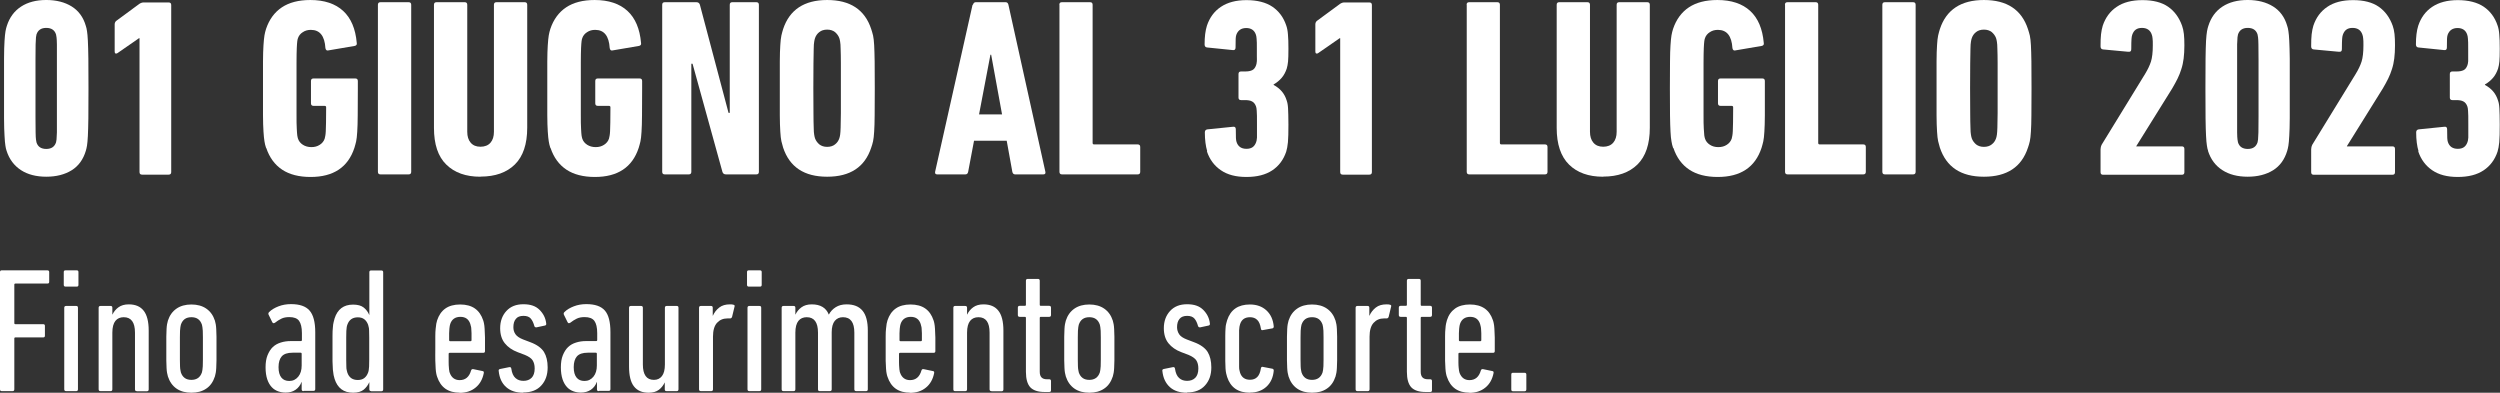 <?xml version="1.0" encoding="UTF-8"?><svg id="Ebene_2" xmlns="http://www.w3.org/2000/svg" viewBox="0 0 204.28 32.09"><rect x="0" y="0" width="204.28" height="32.09" fill="#333333" stroke="none"/><defs><style>.cls-1{fill:#fff;}.cls-2{isolation:isolate;}</style></defs><g id="Ebene_1-2"><g class="cls-2"><path class="cls-1" d="m.54,12.33c-.04-.12-.08-.27-.1-.44-.03-.17-.05-.43-.07-.79-.02-.35-.04-.83-.04-1.45s0-1.42,0-2.43,0-1.82,0-2.43.02-1.1.04-1.45c.02-.35.05-.61.08-.79.03-.17.07-.32.11-.44.22-.69.61-1.21,1.16-1.57s1.24-.54,2.06-.54,1.52.18,2.08.53.95.88,1.15,1.58c.04.12.08.27.1.44.03.17.05.43.07.79s.03.83.04,1.45.01,1.42.01,2.43,0,1.82-.01,2.43-.02,1.1-.04,1.45-.04.61-.07.79c-.03.17-.06.32-.1.44-.21.7-.59,1.23-1.15,1.58s-1.26.53-2.08.53-1.52-.18-2.07-.54-.95-.88-1.17-1.57Zm2.44-.7c.11.36.38.54.8.54s.68-.18.8-.54c.01-.05.03-.13.04-.23.01-.1.02-.29.03-.58,0-.29,0-.71,0-1.27v-4.65c0-.56,0-.98,0-1.27,0-.29-.02-.48-.03-.58-.01-.1-.03-.17-.04-.23-.11-.36-.38-.54-.8-.54s-.68.18-.8.54c-.01.06-.03.13-.04.23-.01.1-.02.29-.03.58,0,.29-.01.71-.01,1.27v4.65c0,.56,0,.98.01,1.27,0,.29.02.48.03.58.01.1.03.17.04.23Z"/><path class="cls-1" d="m11.4,3.12h-.04l-1.76,1.22c-.06.04-.11.05-.16.03-.05-.02-.07-.07-.07-.16V1.99c0-.14.06-.25.19-.33l1.82-1.34c.12-.08.24-.12.35-.12h2.05c.14,0,.21.07.21.21v13.65c0,.14-.07.21-.21.21h-2.17c-.14,0-.21-.07-.21-.21V3.12Z"/><path class="cls-1" d="m21.74,12.08c-.06-.17-.1-.34-.13-.53-.03-.19-.06-.45-.08-.8-.02-.34-.04-.79-.04-1.34,0-.55,0-1.28,0-2.19s0-1.64,0-2.19c0-.55.02-1,.04-1.34.02-.34.05-.61.08-.8.03-.19.08-.36.13-.53.26-.77.69-1.36,1.29-1.76.6-.4,1.38-.6,2.33-.6,1.14,0,2.04.3,2.68.89.64.59,1.01,1.46,1.11,2.61.03.14-.03.22-.16.25l-2.17.37c-.12.03-.2-.03-.23-.19-.06-.99-.45-1.49-1.19-1.49-.25,0-.47.06-.66.19-.19.12-.32.28-.39.48-.03.08-.05.17-.06.27-.01.1-.03.28-.04.55-.01.27-.02.66-.02,1.17v4.24c0,.51,0,.9.02,1.17.01.27.03.45.04.55.01.1.04.19.06.27.07.21.2.37.4.5.19.12.42.19.69.19s.49-.06.69-.19c.19-.12.33-.29.4-.5.01-.07.03-.15.05-.23.02-.08.03-.21.04-.38s.01-.41.02-.71c0-.3.01-.72.01-1.24,0-.08-.04-.12-.13-.12h-.9c-.14,0-.21-.07-.21-.21v-1.82c0-.14.07-.21.21-.21h3.41c.14,0,.21.07.21.21v.62c0,.91,0,1.64-.01,2.19,0,.55-.02,1-.04,1.34-.02.34-.05.61-.09.79-.04.18-.09.35-.14.52-.52,1.59-1.72,2.38-3.58,2.38-.95,0-1.73-.2-2.33-.6-.6-.4-1.03-.99-1.29-1.76Z"/><path class="cls-1" d="m30.88.39c0-.14.07-.21.21-.21h2.3c.14,0,.21.07.21.21v13.65c0,.14-.07.21-.21.21h-2.3c-.14,0-.21-.07-.21-.21V.39Z"/><path class="cls-1" d="m39.24,14.44c-1.17,0-2.1-.33-2.77-.99-.68-.66-1.01-1.66-1.01-3V.39c0-.14.07-.21.21-.21h2.3c.14,0,.21.07.21.21v10.38c0,.37.09.67.28.89.19.22.45.33.8.33s.63-.11.82-.33c.19-.22.28-.52.28-.89V.39c0-.14.07-.21.21-.21h2.3c.14,0,.21.07.21.21v10.05c0,1.34-.34,2.34-1.01,3s-1.61.99-2.79.99Z"/><path class="cls-1" d="m44.97,12.08c-.06-.17-.1-.34-.13-.53-.03-.19-.06-.45-.08-.8-.02-.34-.04-.79-.04-1.34,0-.55,0-1.28,0-2.19s0-1.64,0-2.19c0-.55.02-1,.04-1.34.02-.34.05-.61.08-.8.03-.19.08-.36.13-.53.26-.77.69-1.36,1.29-1.76.6-.4,1.38-.6,2.33-.6,1.14,0,2.04.3,2.68.89.64.59,1.01,1.46,1.11,2.61.03.14-.03.22-.16.25l-2.17.37c-.12.03-.2-.03-.23-.19-.06-.99-.45-1.49-1.19-1.49-.25,0-.47.06-.66.19-.19.12-.32.28-.39.48-.03.08-.05.17-.06.27-.01.1-.03.28-.04.55-.01.27-.02.66-.02,1.17v4.24c0,.51,0,.9.02,1.17.01.27.03.45.04.55.01.1.04.19.06.27.07.21.2.37.4.5.19.12.42.19.69.19s.49-.06.69-.19.33-.29.4-.5c.01-.07.03-.15.05-.23.02-.08.03-.21.04-.38s.01-.41.02-.71c0-.3.01-.72.01-1.24,0-.08-.04-.12-.13-.12h-.9c-.14,0-.21-.07-.21-.21v-1.82c0-.14.07-.21.21-.21h3.41c.14,0,.21.07.21.21v.62c0,.91,0,1.64-.01,2.19,0,.55-.02,1-.04,1.34s-.05.61-.09.79c-.04.18-.09.35-.14.52-.52,1.59-1.72,2.38-3.58,2.38-.95,0-1.73-.2-2.33-.6-.6-.4-1.03-.99-1.29-1.76Z"/><path class="cls-1" d="m54.11.39c0-.14.07-.21.21-.21h2.58c.15,0,.25.07.29.21l2.34,8.83h.1V.39c0-.14.07-.21.21-.21h1.96c.14,0,.21.07.21.21v13.65c0,.14-.07.21-.21.21h-2.48c-.15,0-.25-.07-.29-.21l-2.44-8.83h-.1v8.83c0,.14-.07.21-.21.21h-1.96c-.14,0-.21-.07-.21-.21V.39Z"/><path class="cls-1" d="m67.59,14.44c-1.88,0-3.07-.79-3.6-2.38-.05-.17-.1-.34-.14-.52-.04-.18-.07-.44-.09-.79-.02-.34-.04-.79-.04-1.34,0-.55,0-1.28,0-2.19s0-1.64,0-2.19c0-.55.02-1,.04-1.34.02-.34.05-.61.09-.79.04-.18.09-.35.14-.52.52-1.58,1.72-2.38,3.6-2.38s3.08.79,3.6,2.38c.06.17.1.34.15.52.04.18.07.44.09.79s.03.79.04,1.34c0,.55.01,1.28.01,2.19s0,1.64-.01,2.19c0,.55-.02,1-.04,1.34s-.05.61-.09.79c-.04.18-.09.35-.15.52-.52,1.59-1.72,2.38-3.6,2.38Zm0-2.44c.26,0,.48-.07.64-.2.17-.13.28-.29.35-.49.03-.08.05-.18.07-.3s.03-.31.04-.59c0-.28.01-.67.02-1.17,0-.5,0-1.18,0-2.04s0-1.53,0-2.04c0-.5-.01-.89-.02-1.17,0-.28-.02-.47-.04-.59s-.04-.22-.07-.3c-.07-.19-.19-.35-.35-.49-.17-.13-.38-.2-.64-.2s-.48.07-.64.2c-.17.13-.28.29-.35.49-.03.08-.05.18-.07.3-.02.12-.04.31-.04.59,0,.28-.01.67-.02,1.17,0,.5-.01,1.18-.01,2.04s0,1.53.01,2.04c0,.5.01.89.02,1.17,0,.28.02.47.04.59.02.12.04.22.07.3.07.19.19.35.35.49.17.13.38.2.64.2Z"/><path class="cls-1" d="m79.5.39c.04-.14.12-.21.23-.21h2.44c.12,0,.2.07.23.21l3.02,13.65c.03.14-.03.21-.17.21h-2.3c-.12,0-.2-.07-.23-.21l-.46-2.54h-2.67l-.48,2.54c-.03.14-.1.21-.23.21h-2.3c-.14,0-.19-.07-.17-.21l3.06-13.65Zm2.38,8.96l-.89-4.88h-.06l-.93,4.88h1.88Z"/><path class="cls-1" d="m86.56.39c0-.14.07-.21.21-.21h2.3c.14,0,.21.07.21.21v11.29c0,.08.04.12.12.12h3.56c.14,0,.21.07.21.21v2.03c0,.14-.07.21-.21.21h-6.18c-.14,0-.21-.07-.21-.21V.39Z"/><path class="cls-1" d="m98.64,12.35c-.12-.41-.19-.92-.19-1.53,0-.15.07-.23.21-.25l2.07-.21c.17-.03.25.04.25.21,0,.34,0,.58.01.71s.02.24.05.32c.12.37.39.56.81.56s.66-.18.79-.54c.01-.04.03-.09.04-.14.01-.05.02-.13.03-.24,0-.1,0-.24,0-.41v-.67c0-.55,0-.92-.02-1.1-.01-.18-.03-.3-.06-.37-.07-.19-.18-.33-.32-.4-.14-.08-.34-.11-.59-.11h-.31c-.14,0-.21-.07-.21-.21v-1.92c0-.14.07-.21.21-.21h.33c.23,0,.42-.03.57-.1.15-.07.25-.2.32-.39.01-.04.03-.09.04-.13.01-.05.02-.12.03-.22s0-.22,0-.38v-.63c0-.4,0-.67-.02-.82-.01-.15-.03-.26-.06-.34-.12-.36-.39-.54-.79-.54s-.68.19-.81.56c-.03.08-.04.19-.05.32s-.01.37-.01.71c0,.17-.08.24-.25.21l-2.07-.21c-.14-.01-.21-.1-.21-.25,0-.61.06-1.12.19-1.53.22-.66.6-1.18,1.14-1.54s1.23-.55,2.09-.55,1.59.18,2.12.54c.53.36.91.87,1.13,1.53.07.19.12.44.14.73.03.3.04.69.04,1.17s-.01.82-.03,1.04-.06.42-.11.59c-.1.29-.23.54-.41.75-.18.21-.4.39-.66.54v.04c.28.15.5.33.67.53.17.2.31.45.4.75.03.08.05.17.07.27.02.1.03.22.04.36s.01.32.02.54c0,.21.01.48.01.8,0,.63-.01,1.11-.04,1.43s-.08.57-.14.77c-.22.66-.6,1.17-1.14,1.53-.54.36-1.24.54-2.11.54s-1.55-.18-2.09-.55-.92-.88-1.14-1.54Z"/><path class="cls-1" d="m109.51,3.12h-.04l-1.76,1.22c-.05.04-.11.05-.16.03-.05-.02-.07-.07-.07-.16V1.99c0-.14.06-.25.19-.33l1.82-1.34c.12-.08.24-.12.35-.12h2.05c.14,0,.21.07.21.21v13.65c0,.14-.07.21-.21.21h-2.17c-.14,0-.21-.07-.21-.21V3.12Z"/></g><g class="cls-2"><path class="cls-1" d="m119.84.39c0-.14.07-.21.21-.21h2.3c.14,0,.21.07.21.21v11.29c0,.08.04.12.12.12h3.56c.14,0,.21.07.21.21v2.03c0,.14-.07.21-.21.21h-6.18c-.14,0-.21-.07-.21-.21V.39Z"/></g><g class="cls-2"><path class="cls-1" d="m130.98,14.44c-1.17,0-2.1-.33-2.77-.99s-1.01-1.66-1.01-3V.39c0-.14.07-.21.21-.21h2.3c.14,0,.21.07.21.21v10.38c0,.37.09.67.28.89s.45.33.8.33.63-.11.82-.33c.19-.22.28-.52.28-.89V.39c0-.14.07-.21.21-.21h2.29c.14,0,.21.07.21.21v10.05c0,1.34-.34,2.34-1.01,3s-1.61.99-2.79.99Z"/><path class="cls-1" d="m136.71,12.08c-.06-.17-.1-.34-.13-.53-.04-.19-.06-.45-.08-.8s-.03-.79-.04-1.34c0-.55-.01-1.28-.01-2.19s0-1.64.01-2.19c0-.55.02-1,.04-1.34s.05-.61.08-.8c.03-.19.08-.36.13-.53.26-.77.69-1.36,1.29-1.76.6-.4,1.38-.6,2.33-.6,1.14,0,2.04.3,2.68.89.64.59,1.01,1.46,1.11,2.61.03.14-.03.22-.16.25l-2.17.37c-.12.03-.2-.03-.23-.19-.06-.99-.45-1.49-1.19-1.49-.25,0-.47.06-.66.19-.19.12-.32.28-.39.48-.03.08-.05.17-.06.27s-.03.28-.04.55c-.01.27-.02.66-.02,1.17v4.24c0,.51,0,.9.02,1.17s.03.45.04.55c.01.1.04.19.06.27.07.21.2.37.4.5s.42.19.69.19.49-.06.69-.19c.19-.12.33-.29.4-.5.01-.07.03-.15.05-.23.02-.08.03-.21.04-.38,0-.17.01-.41.02-.71,0-.3.01-.72.01-1.24,0-.08-.04-.12-.13-.12h-.9c-.14,0-.21-.07-.21-.21v-1.82c0-.14.07-.21.21-.21h3.41c.14,0,.21.07.21.21v.62c0,.91,0,1.64,0,2.19,0,.55-.02,1-.04,1.34s-.05.61-.09.79c-.04.18-.09.35-.14.52-.52,1.59-1.72,2.38-3.58,2.38-.95,0-1.73-.2-2.33-.6-.6-.4-1.03-.99-1.29-1.76Z"/><path class="cls-1" d="m145.85.39c0-.14.07-.21.21-.21h2.3c.14,0,.21.07.21.21v11.29c0,.08.04.12.12.12h3.56c.14,0,.21.07.21.21v2.03c0,.14-.07.21-.21.21h-6.18c-.14,0-.21-.07-.21-.21V.39Z"/><path class="cls-1" d="m153.81.39c0-.14.07-.21.21-.21h2.3c.14,0,.21.07.21.21v13.65c0,.14-.07.21-.21.21h-2.3c-.14,0-.21-.07-.21-.21V.39Z"/><path class="cls-1" d="m162.11,14.44c-1.88,0-3.07-.79-3.6-2.38-.05-.17-.1-.34-.14-.52-.04-.18-.07-.44-.09-.79-.02-.34-.04-.79-.04-1.34,0-.55,0-1.28,0-2.19s0-1.64,0-2.19c0-.55.02-1,.04-1.34.02-.34.05-.61.09-.79.04-.18.09-.35.14-.52.52-1.58,1.72-2.38,3.6-2.38s3.08.79,3.6,2.38c.06.17.1.34.15.52.04.18.07.44.09.79s.03.79.04,1.34c0,.55.01,1.28.01,2.19s0,1.64-.01,2.19c0,.55-.02,1-.04,1.34s-.05.61-.09.79c-.04.18-.09.35-.15.52-.52,1.59-1.72,2.38-3.6,2.38Zm0-2.44c.26,0,.48-.07.64-.2.17-.13.28-.29.35-.49.03-.08.05-.18.07-.3s.03-.31.04-.59c0-.28.01-.67.02-1.17,0-.5,0-1.18,0-2.04s0-1.53,0-2.04c0-.5-.01-.89-.02-1.17,0-.28-.02-.47-.04-.59s-.04-.22-.07-.3c-.07-.19-.19-.35-.35-.49-.17-.13-.38-.2-.64-.2s-.48.07-.64.2c-.17.13-.28.29-.35.49-.03.08-.05.18-.07.3-.02.12-.04.31-.04.59,0,.28-.01.67-.02,1.17,0,.5-.01,1.18-.01,2.04s0,1.53.01,2.04c0,.5.01.89.02,1.17,0,.28.02.47.04.59.02.12.04.22.07.3.07.19.19.35.35.49.17.13.38.2.64.2Z"/><path class="cls-1" d="m171.64,12.2c0-.12.03-.25.1-.39l3.54-5.77c.22-.36.38-.7.48-1.01.1-.32.15-.76.15-1.32,0-.26,0-.45-.02-.57-.01-.12-.03-.22-.06-.3-.12-.37-.39-.56-.81-.56s-.66.19-.79.56c-.03.08-.05.2-.06.34-.01.14-.02.42-.02.84,0,.17-.08.23-.25.21l-2.05-.19c-.14-.01-.21-.1-.21-.25,0-.4.01-.73.04-.99s.08-.5.14-.7c.22-.66.6-1.18,1.14-1.54.54-.37,1.24-.55,2.11-.55s1.57.18,2.09.54c.52.36.9.88,1.14,1.55.07.19.12.42.15.68.03.26.04.57.04.93,0,.4-.02.75-.06,1.07-.04.31-.1.6-.19.87-.08.27-.19.53-.31.78s-.27.51-.43.79l-2.94,4.72v.02h3.72c.14,0,.21.07.21.21v1.9c0,.14-.07.21-.21.21h-6.43c-.14,0-.21-.07-.21-.21v-1.84Z"/><path class="cls-1" d="m180.43,12.33c-.04-.12-.08-.27-.1-.44-.03-.17-.05-.43-.07-.79s-.03-.83-.04-1.45-.01-1.42-.01-2.43,0-1.82.01-2.43.02-1.1.04-1.45.05-.61.08-.79c.03-.17.07-.32.11-.44.22-.69.6-1.21,1.15-1.57s1.24-.54,2.06-.54,1.52.18,2.08.53c.56.35.95.88,1.15,1.58.04.12.08.27.1.44.03.17.05.43.07.79s.03.83.04,1.45c0,.61,0,1.42,0,2.43s0,1.82,0,2.43c0,.61-.02,1.1-.04,1.45s-.04.61-.07.79c-.03.17-.06.32-.1.44-.21.7-.59,1.23-1.15,1.58-.56.35-1.26.53-2.08.53s-1.52-.18-2.07-.54c-.56-.36-.95-.88-1.17-1.57Zm2.44-.7c.11.36.38.54.8.54s.68-.18.8-.54c.01-.05.03-.13.04-.23.01-.1.02-.29.03-.58,0-.29.01-.71.01-1.27v-4.65c0-.56,0-.98-.01-1.27,0-.29-.02-.48-.03-.58-.01-.1-.03-.17-.04-.23-.11-.36-.38-.54-.8-.54s-.68.18-.8.54c-.01.06-.03.13-.04.23-.01.1-.02.29-.03.58,0,.29,0,.71,0,1.27v4.65c0,.56,0,.98,0,1.27,0,.29.02.48.03.58.01.1.03.17.04.23Z"/><path class="cls-1" d="m188.85,12.2c0-.12.03-.25.1-.39l3.54-5.77c.22-.36.38-.7.48-1.01.1-.32.15-.76.15-1.32,0-.26,0-.45-.02-.57-.01-.12-.03-.22-.06-.3-.12-.37-.39-.56-.81-.56s-.66.19-.79.56c-.03.08-.05.2-.06.34-.01.14-.02.42-.02.84,0,.17-.08.23-.25.21l-2.05-.19c-.14-.01-.21-.1-.21-.25,0-.4.01-.73.04-.99s.08-.5.14-.7c.22-.66.6-1.18,1.14-1.54.54-.37,1.24-.55,2.11-.55s1.57.18,2.09.54c.52.36.9.88,1.14,1.55.07.19.12.42.15.68.03.26.04.57.04.93,0,.4-.02.75-.06,1.07-.04.31-.1.6-.19.87-.08.27-.19.53-.31.78s-.27.51-.43.79l-2.94,4.72v.02h3.72c.14,0,.21.07.21.21v1.9c0,.14-.07.21-.21.21h-6.43c-.14,0-.21-.07-.21-.21v-1.84Z"/><path class="cls-1" d="m197.62,12.35c-.12-.41-.19-.92-.19-1.53,0-.15.07-.23.21-.25l2.07-.21c.17-.03.25.04.25.21,0,.34,0,.58.01.71s.02.24.05.32c.12.37.39.56.81.56s.66-.18.79-.54c.01-.04.03-.09.04-.14.01-.05.02-.13.03-.24,0-.1,0-.24,0-.41v-.67c0-.55,0-.92-.02-1.1-.01-.18-.03-.3-.06-.37-.07-.19-.18-.33-.32-.4-.14-.08-.34-.11-.59-.11h-.31c-.14,0-.21-.07-.21-.21v-1.92c0-.14.07-.21.21-.21h.33c.23,0,.42-.03.57-.1.15-.07.25-.2.32-.39.01-.04.03-.09.04-.13.01-.05.02-.12.03-.22,0-.1,0-.22,0-.38v-.63c0-.4,0-.67-.02-.82-.01-.15-.03-.26-.06-.34-.12-.36-.39-.54-.79-.54s-.68.19-.81.56c-.03.08-.04.19-.05.32s-.01.37-.01.71c0,.17-.08.24-.25.21l-2.07-.21c-.14-.01-.21-.1-.21-.25,0-.61.06-1.12.19-1.53.22-.66.6-1.18,1.14-1.54s1.23-.55,2.09-.55,1.59.18,2.12.54c.53.36.91.87,1.13,1.53.07.19.12.44.14.73.03.3.04.69.04,1.17s-.01.82-.03,1.04-.06.42-.11.59c-.1.29-.23.54-.41.75-.18.21-.4.39-.66.54v.04c.28.15.5.33.67.53.17.2.31.45.4.75.03.08.05.17.07.27.02.1.03.22.04.36s.01.32.02.54c0,.21.01.48.01.8,0,.63-.01,1.11-.04,1.43s-.08.57-.14.77c-.22.66-.6,1.17-1.14,1.53-.54.36-1.24.54-2.11.54s-1.55-.18-2.09-.55-.92-.88-1.14-1.54Z"/></g><g class="cls-2"><path class="cls-1" d="m0,22.23c0-.1.05-.14.14-.14h3.73c.1,0,.15.05.15.14v.8c0,.1-.05.14-.15.14H1.26c-.06,0-.09.03-.09.09v3.14c0,.06.03.09.09.09h2.27c.1,0,.14.05.14.14v.8c0,.1-.05.14-.14.14H1.26c-.06,0-.09.03-.09.09v4.15c0,.1-.05.15-.14.15H.14c-.1,0-.14-.05-.14-.15v-9.58Z"/><path class="cls-1" d="m5.36,23.42c-.1,0-.15-.05-.15-.14v-1.05c0-.1.05-.14.15-.14h.91c.1,0,.14.05.14.14v1.05c0,.1-.05.14-.14.14h-.91Zm.04,8.54c-.1,0-.15-.05-.15-.15v-6.66c0-.1.05-.15.15-.15h.83c.1,0,.14.05.14.15v6.66c0,.1-.05.15-.14.15h-.83Z"/><path class="cls-1" d="m11.17,31.96c-.1,0-.14-.05-.14-.15v-4.63c0-.84-.31-1.26-.92-1.26-.29,0-.52.1-.68.3-.16.2-.25.52-.25.96v4.63c0,.1-.05.15-.14.15h-.83c-.1,0-.15-.05-.15-.15v-6.66c0-.1.05-.15.15-.15h.83c.1,0,.14.05.14.15v.55h.01c.11-.23.27-.43.49-.59.22-.16.5-.24.84-.24.54,0,.95.17,1.22.52.27.34.41.88.41,1.62v4.81c0,.1-.05.15-.15.15h-.83Z"/><path class="cls-1" d="m15.64,32.09c-.48,0-.89-.11-1.22-.34-.33-.23-.56-.56-.7-.99-.03-.1-.05-.2-.07-.3-.02-.1-.03-.23-.04-.39-.01-.16-.02-.37-.02-.62,0-.25,0-.58,0-.97s0-.72,0-.97c0-.25.01-.46.02-.62.01-.16.02-.29.04-.39s.04-.2.07-.3c.14-.43.37-.75.7-.98.33-.23.74-.34,1.22-.34s.89.11,1.22.34c.33.23.56.55.7.98.03.1.05.2.07.3s.03.23.04.39c0,.16.02.37.02.62,0,.25,0,.58,0,.97s0,.72,0,.97c0,.25-.01.46-.02.62-.01.16-.02.29-.04.39-.02.1-.04.2-.07.3-.14.43-.37.77-.7.99-.33.23-.74.34-1.22.34Zm0-1.05c.43,0,.72-.2.86-.61.02-.06.03-.12.04-.2,0-.07.02-.17.03-.3,0-.13.01-.31.01-.54v-1.82c0-.23,0-.41-.01-.54-.01-.13-.02-.23-.03-.3-.01-.07-.02-.14-.04-.2-.14-.41-.42-.61-.86-.61s-.72.2-.86.61c-.02.06-.03.12-.04.2,0,.07-.02.17-.03.3-.01.13-.01.31-.01.54v1.82c0,.23,0,.41.01.54,0,.13.02.23.03.3.01.07.02.14.04.2.14.41.42.61.86.61Z"/><path class="cls-1" d="m24.8,31.96c-.1,0-.15-.05-.15-.15v-.6h-.01c-.1.27-.26.48-.49.64s-.5.23-.81.23c-.2,0-.4-.03-.6-.1s-.38-.18-.53-.34c-.15-.16-.28-.37-.37-.64-.09-.27-.14-.59-.14-.98s.05-.72.16-.99.25-.5.43-.67c.18-.17.39-.29.65-.37.25-.08.52-.12.81-.12h.83c.06,0,.09-.03.09-.09v-.56c0-.46-.08-.79-.23-1s-.42-.31-.8-.31c-.25,0-.47.04-.65.13s-.36.2-.52.33c-.11.07-.18.05-.23-.06l-.28-.57c-.05-.09-.04-.17.03-.24.2-.2.46-.35.77-.47.31-.12.65-.18,1.02-.18.7,0,1.2.17,1.51.52.31.35.47.94.47,1.77v4.65c0,.1-.05.15-.15.15h-.78Zm-1.16-.83c.3,0,.54-.12.73-.35.19-.23.28-.54.28-.91v-.96c0-.06-.03-.09-.09-.09h-.65c-.42,0-.71.1-.89.3-.17.2-.26.49-.26.88s.08.66.23.85.37.28.65.28Z"/><path class="cls-1" d="m30.33,31.96c-.1,0-.15-.05-.15-.15v-.57h-.01c-.1.23-.25.43-.45.6-.2.16-.49.25-.87.25-.77,0-1.27-.38-1.51-1.13-.03-.1-.06-.2-.08-.31-.02-.11-.04-.26-.06-.44-.01-.18-.02-.41-.03-.68,0-.28,0-.63,0-1.05s0-.78,0-1.05c0-.28.01-.5.03-.67.01-.17.03-.32.06-.43.02-.11.05-.22.08-.31.24-.75.74-1.13,1.51-1.13.38,0,.67.08.87.24.2.16.35.36.45.6h.01v-3.49c0-.1.05-.14.15-.14h.83c.1,0,.15.05.15.14v9.58c0,.1-.05.15-.15.15h-.83Zm-1.09-.91c.21,0,.39-.05.53-.16.14-.11.24-.26.31-.45.02-.06.04-.12.05-.2s.02-.17.03-.3,0-.31.01-.54c0-.23,0-.54,0-.91s0-.68,0-.91c0-.23-.01-.41-.01-.54,0-.13-.01-.23-.03-.3-.01-.07-.03-.14-.05-.2-.07-.19-.17-.34-.31-.45s-.32-.16-.53-.16c-.43,0-.72.2-.86.61-.02.06-.04.12-.05.2-.01.07-.02.17-.03.3,0,.13-.01.31-.01.54s0,.53,0,.91,0,.68,0,.91c0,.23,0,.41.01.54,0,.13.01.23.03.3s.03.14.05.2c.14.41.42.61.86.61Z"/><path class="cls-1" d="m37.58,32.09c-.48,0-.88-.11-1.19-.33-.31-.22-.53-.55-.67-.97-.03-.08-.05-.16-.07-.26-.02-.1-.04-.23-.05-.4-.01-.17-.02-.38-.03-.65s0-.6,0-1,0-.74,0-.99.01-.47.03-.64.03-.3.05-.4c.02-.1.04-.19.07-.28.14-.42.36-.74.67-.96.31-.22.72-.33,1.21-.33s.9.11,1.21.33c.31.22.53.54.67.96.03.08.05.17.07.27.02.1.04.24.05.43.01.18.02.42.03.71,0,.28,0,.66,0,1.11,0,.1-.05.14-.15.14h-2.73c-.06,0-.09.03-.09.09,0,.28,0,.51,0,.69,0,.18.01.32.02.43,0,.11.02.19.03.25,0,.06.02.12.04.17.14.4.42.6.81.6.47,0,.78-.26.93-.78.03-.1.09-.13.17-.12l.77.16c.09.01.12.07.1.17-.1.5-.32.9-.67,1.18-.35.29-.79.43-1.32.43Zm.86-4.21c.06,0,.09-.03.09-.09,0-.22,0-.41,0-.56,0-.15-.01-.27-.02-.37,0-.1-.02-.17-.04-.23s-.03-.11-.04-.16c-.13-.39-.4-.58-.81-.58s-.7.19-.83.58c-.02.05-.03.1-.04.16-.01.06-.02.14-.03.23-.01.1-.02.22-.02.37,0,.15,0,.34,0,.56,0,.06.03.09.09.09h1.67Z"/><path class="cls-1" d="m42.75,32.09c-.58,0-1.04-.15-1.39-.46s-.55-.74-.61-1.31c-.02-.1.02-.15.12-.17l.74-.15c.1-.02.15.02.17.12.05.36.16.61.34.77.18.16.39.23.65.23.28,0,.5-.08.67-.25.16-.16.25-.42.25-.76,0-.28-.06-.5-.17-.67s-.32-.31-.63-.44l-.58-.22c-.46-.17-.81-.42-1.06-.73-.25-.31-.38-.72-.38-1.23,0-.57.17-1.04.51-1.41.34-.37.8-.55,1.39-.55s1.01.15,1.32.46c.31.31.49.67.54,1.09.02.11-.01.17-.1.19l-.7.15c-.09,0-.15-.03-.17-.12-.07-.25-.16-.45-.29-.6s-.32-.22-.6-.22-.49.08-.62.25c-.14.17-.2.39-.2.68,0,.21.05.4.17.57.11.16.32.31.63.43l.58.22c.54.2.91.47,1.12.8.2.33.3.75.3,1.26,0,.61-.17,1.1-.52,1.48-.34.38-.84.57-1.47.57Z"/><path class="cls-1" d="m48.92,31.96c-.1,0-.14-.05-.14-.15v-.6h-.01c-.1.27-.26.48-.49.64-.23.15-.5.23-.81.23-.2,0-.4-.03-.6-.1-.2-.07-.38-.18-.53-.34-.15-.16-.28-.37-.37-.64-.09-.27-.14-.59-.14-.98s.05-.72.16-.99.25-.5.43-.67.39-.29.65-.37c.25-.08.52-.12.81-.12h.83c.06,0,.09-.03.09-.09v-.56c0-.46-.08-.79-.23-1-.16-.21-.42-.31-.8-.31-.25,0-.47.04-.65.13s-.36.2-.52.33c-.11.07-.18.05-.23-.06l-.28-.57c-.05-.09-.04-.17.03-.24.2-.2.46-.35.77-.47.31-.12.65-.18,1.02-.18.7,0,1.2.17,1.51.52.31.35.46.94.46,1.77v4.65c0,.1-.05.15-.14.15h-.78Zm-1.16-.83c.3,0,.54-.12.73-.35.19-.23.28-.54.28-.91v-.96c0-.06-.03-.09-.09-.09h-.65c-.42,0-.71.1-.89.3-.17.2-.26.49-.26.88s.08.66.23.85c.15.19.37.28.65.28Z"/><path class="cls-1" d="m54.46,31.96c-.1,0-.14-.05-.14-.15v-.55h-.01c-.11.23-.26.43-.47.59-.21.16-.49.24-.84.24-.53,0-.93-.17-1.2-.52-.27-.34-.4-.89-.4-1.63v-4.79c0-.1.05-.15.15-.15h.83c.1,0,.15.05.15.15v4.63c0,.84.3,1.26.9,1.26.28,0,.5-.1.66-.31.16-.21.24-.52.24-.95v-4.63c0-.1.05-.15.14-.15h.83c.1,0,.14.05.14.15v6.66c0,.1-.05.15-.14.15h-.83Z"/><path class="cls-1" d="m57.27,31.96c-.1,0-.15-.05-.15-.15v-6.66c0-.1.05-.15.15-.15h.83c.1,0,.14.05.14.15v.65h.01c.12-.27.29-.49.52-.67s.52-.26.88-.26c.11,0,.2,0,.28.03.09.02.12.07.09.16l-.2.83c-.03.09-.09.13-.17.13h-.22c-.34,0-.62.12-.84.36-.22.24-.33.62-.33,1.13v4.3c0,.1-.05.15-.14.15h-.83Z"/><path class="cls-1" d="m61.19,23.42c-.1,0-.15-.05-.15-.14v-1.05c0-.1.05-.14.15-.14h.91c.1,0,.14.05.14.14v1.05c0,.1-.05.14-.14.14h-.91Zm.04,8.54c-.1,0-.15-.05-.15-.15v-6.66c0-.1.05-.15.15-.15h.83c.1,0,.14.05.14.15v6.66c0,.1-.05.15-.14.15h-.83Z"/><path class="cls-1" d="m69.96,31.96c-.1,0-.15-.05-.15-.15v-4.63c0-.84-.31-1.26-.93-1.26-.28,0-.5.1-.67.3-.16.2-.25.51-.25.93v4.66c0,.1-.05.15-.15.15h-.83c-.1,0-.14-.05-.14-.15v-4.63c0-.84-.31-1.26-.92-1.26-.29,0-.52.1-.68.3-.16.2-.25.52-.25.96v4.63c0,.1-.05.15-.14.15h-.83c-.1,0-.15-.05-.15-.15v-6.66c0-.1.05-.15.15-.15h.83c.1,0,.14.05.14.15v.55h.01c.11-.23.27-.43.49-.59.22-.16.5-.24.84-.24.71,0,1.17.28,1.39.83h.01c.13-.25.32-.45.56-.6.24-.15.53-.23.89-.23.58,0,1.01.17,1.3.52s.43.89.43,1.61v4.81c0,.1-.05.15-.14.15h-.83Z"/><path class="cls-1" d="m74.38,32.09c-.48,0-.88-.11-1.19-.33-.31-.22-.53-.55-.67-.97-.03-.08-.05-.16-.07-.26-.02-.1-.04-.23-.05-.4-.01-.17-.02-.38-.03-.65,0-.26,0-.6,0-1s0-.74,0-.99c0-.26.01-.47.03-.64s.03-.3.05-.4c.02-.1.04-.19.07-.28.14-.42.36-.74.67-.96.31-.22.72-.33,1.21-.33s.9.11,1.21.33c.31.22.53.54.67.96.03.08.05.17.07.27.02.1.04.24.05.43.01.18.02.42.03.71,0,.28,0,.66,0,1.11,0,.1-.05.14-.15.14h-2.73c-.06,0-.09.03-.09.09,0,.28,0,.51,0,.69,0,.18.01.32.02.43,0,.11.02.19.03.25,0,.06.02.12.04.17.14.4.42.6.81.6.47,0,.78-.26.93-.78.03-.1.09-.13.17-.12l.77.16c.09.01.12.07.1.17-.1.5-.32.9-.67,1.18-.35.29-.79.43-1.32.43Zm.86-4.21c.06,0,.09-.03.09-.09,0-.22,0-.41,0-.56,0-.15-.01-.27-.02-.37,0-.1-.02-.17-.04-.23s-.03-.11-.04-.16c-.13-.39-.4-.58-.81-.58s-.7.19-.83.58c-.02.05-.03.1-.04.16-.01.06-.02.14-.03.23-.01.1-.02.22-.02.37,0,.15,0,.34,0,.56,0,.06.03.09.09.09h1.67Z"/><path class="cls-1" d="m81.01,31.96c-.1,0-.15-.05-.15-.15v-4.63c0-.84-.3-1.26-.91-1.26-.29,0-.52.1-.68.3-.16.2-.25.52-.25.96v4.63c0,.1-.05.15-.15.15h-.83c-.1,0-.14-.05-.14-.15v-6.66c0-.1.05-.15.14-.15h.83c.1,0,.15.05.15.15v.55h.01c.11-.23.27-.43.49-.59.22-.16.5-.24.84-.24.54,0,.95.17,1.22.52.27.34.41.88.41,1.62v4.81c0,.1-.05.15-.14.15h-.83Z"/><path class="cls-1" d="m85.35,32.03c-.53,0-.92-.13-1.16-.38-.24-.26-.36-.68-.36-1.27v-4.4c0-.06-.03-.09-.09-.09h-.42c-.1,0-.15-.05-.15-.15v-.6c0-.1.05-.15.15-.15h.42c.06,0,.09-.03.09-.09v-1.96c0-.1.05-.15.15-.15h.83c.1,0,.15.05.15.15v1.96c0,.06.03.09.09.09h.68c.1,0,.15.05.15.15v.6c0,.1-.05.15-.15.15h-.68c-.06,0-.09.03-.09.09v4.4c0,.41.19.61.58.61h.19c.1,0,.15.05.15.14v.76c0,.1-.05.14-.15.14h-.36Z"/><path class="cls-1" d="m89.01,32.09c-.48,0-.89-.11-1.22-.34-.33-.23-.56-.56-.7-.99-.03-.1-.05-.2-.07-.3-.02-.1-.03-.23-.04-.39-.01-.16-.02-.37-.02-.62,0-.25,0-.58,0-.97s0-.72,0-.97c0-.25.01-.46.02-.62.01-.16.02-.29.04-.39s.04-.2.07-.3c.14-.43.37-.75.7-.98.33-.23.74-.34,1.22-.34s.89.11,1.22.34c.33.23.56.55.7.98.03.1.05.2.07.3s.03.23.04.39c0,.16.02.37.02.62,0,.25,0,.58,0,.97s0,.72,0,.97c0,.25-.01.46-.02.62-.01.16-.02.29-.04.39-.02.1-.04.2-.07.3-.14.43-.37.77-.7.99-.33.23-.74.34-1.22.34Zm0-1.05c.43,0,.72-.2.86-.61.02-.06.03-.12.04-.2,0-.07.02-.17.03-.3,0-.13.01-.31.01-.54v-1.82c0-.23,0-.41-.01-.54-.01-.13-.02-.23-.03-.3-.01-.07-.02-.14-.04-.2-.14-.41-.42-.61-.86-.61s-.72.2-.86.61c-.02.06-.03.12-.04.2,0,.07-.02.17-.03.3-.01.13-.01.31-.01.54v1.82c0,.23,0,.41.01.54,0,.13.02.23.03.3.01.07.02.14.04.2.14.41.42.61.86.61Z"/><path class="cls-1" d="m96.98,32.09c-.58,0-1.05-.15-1.39-.46s-.55-.74-.61-1.31c-.02-.1.02-.15.12-.17l.74-.15c.1-.02.15.02.17.12.05.36.16.61.34.77.18.16.39.23.65.23.28,0,.5-.08.67-.25.16-.16.25-.42.25-.76,0-.28-.06-.5-.17-.67-.11-.16-.32-.31-.63-.44l-.58-.22c-.46-.17-.81-.42-1.06-.73-.25-.31-.38-.72-.38-1.23,0-.57.17-1.04.51-1.41s.8-.55,1.39-.55,1.01.15,1.32.46.49.67.54,1.09c.02.11-.01.17-.1.19l-.7.15c-.09,0-.14-.03-.17-.12-.07-.25-.16-.45-.29-.6-.13-.15-.33-.22-.6-.22s-.49.08-.62.25c-.14.17-.2.39-.2.68,0,.21.06.4.17.57s.32.31.63.43l.58.22c.54.2.91.47,1.12.8.2.33.3.75.3,1.26,0,.61-.17,1.1-.52,1.48-.34.38-.83.57-1.47.57Z"/><path class="cls-1" d="m102.13,32.09c-.96,0-1.58-.43-1.86-1.29-.03-.1-.06-.2-.08-.3-.02-.1-.04-.23-.05-.39-.01-.16-.02-.37-.02-.62,0-.26,0-.59,0-1.01s0-.75,0-1.01.01-.47.02-.62c0-.16.03-.29.05-.38.02-.09.05-.19.08-.3.28-.86.9-1.29,1.86-1.29.55,0,1,.16,1.35.48s.55.76.6,1.31c0,.09-.03.14-.1.16l-.78.14c-.1.03-.15,0-.17-.12-.05-.33-.15-.57-.3-.71-.15-.15-.35-.22-.59-.22-.42,0-.69.19-.81.57-.02.07-.04.14-.05.2s-.02.17-.03.3c0,.14,0,.32,0,.55v1.87c0,.23,0,.42,0,.55,0,.14.01.24.03.3.01.07.03.14.05.2.13.38.4.57.81.57.24,0,.44-.07.59-.22.15-.15.25-.38.3-.71.02-.11.08-.15.17-.12l.78.15c.07.02.1.07.1.16-.05.55-.25.99-.6,1.31s-.8.48-1.35.48Z"/><path class="cls-1" d="m107.21,32.09c-.48,0-.89-.11-1.22-.34-.33-.23-.56-.56-.7-.99-.03-.1-.05-.2-.07-.3-.02-.1-.03-.23-.04-.39-.01-.16-.02-.37-.02-.62,0-.25,0-.58,0-.97s0-.72,0-.97c0-.25.01-.46.02-.62.01-.16.02-.29.04-.39s.04-.2.07-.3c.14-.43.37-.75.7-.98.33-.23.74-.34,1.22-.34s.89.11,1.22.34c.33.23.56.55.7.98.03.1.05.2.07.3s.03.23.04.39c0,.16.02.37.02.62,0,.25,0,.58,0,.97s0,.72,0,.97c0,.25-.01.46-.02.62-.01.16-.02.29-.04.39-.02.1-.04.2-.07.3-.14.43-.37.77-.7.99-.33.23-.74.34-1.22.34Zm0-1.05c.43,0,.72-.2.86-.61.02-.06.03-.12.04-.2,0-.07.02-.17.03-.3,0-.13.01-.31.01-.54v-1.82c0-.23,0-.41-.01-.54-.01-.13-.02-.23-.03-.3-.01-.07-.02-.14-.04-.2-.14-.41-.42-.61-.86-.61s-.72.2-.86.61c-.02.06-.03.12-.04.2,0,.07-.02.17-.03.3-.01.13-.01.31-.01.54v1.82c0,.23,0,.41.01.54,0,.13.02.23.03.3.01.07.02.14.04.2.14.41.42.61.86.61Z"/><path class="cls-1" d="m110.92,31.96c-.1,0-.15-.05-.15-.15v-6.66c0-.1.05-.15.15-.15h.83c.1,0,.14.05.14.15v.65h.01c.12-.27.29-.49.52-.67s.52-.26.88-.26c.11,0,.2,0,.28.03.09.02.12.07.09.16l-.2.83c-.03.09-.09.13-.17.13h-.22c-.34,0-.62.12-.84.36-.22.24-.33.62-.33,1.13v4.3c0,.1-.05.15-.14.15h-.83Z"/><path class="cls-1" d="m116.48,32.03c-.53,0-.92-.13-1.16-.38-.24-.26-.36-.68-.36-1.27v-4.4c0-.06-.03-.09-.09-.09h-.42c-.1,0-.15-.05-.15-.15v-.6c0-.1.05-.15.15-.15h.42c.06,0,.09-.03.09-.09v-1.96c0-.1.05-.15.15-.15h.83c.1,0,.15.05.15.15v1.96c0,.06.03.09.09.09h.68c.1,0,.15.05.15.15v.6c0,.1-.05.15-.15.15h-.68c-.06,0-.09.03-.09.09v4.4c0,.41.19.61.58.61h.19c.1,0,.15.05.15.14v.76c0,.1-.05.14-.15.14h-.36Z"/><path class="cls-1" d="m120.09,32.09c-.48,0-.88-.11-1.19-.33-.31-.22-.53-.55-.67-.97-.03-.08-.05-.16-.07-.26-.02-.1-.04-.23-.05-.4-.01-.17-.02-.38-.03-.65,0-.26,0-.6,0-1s0-.74,0-.99c0-.26.01-.47.03-.64.01-.17.03-.3.05-.4.02-.1.04-.19.07-.28.13-.42.36-.74.67-.96.31-.22.72-.33,1.21-.33s.89.11,1.21.33c.31.22.53.54.67.96.03.08.05.17.07.27.02.1.04.24.05.43.01.18.02.42.03.71,0,.28,0,.66,0,1.11,0,.1-.05.14-.15.14h-2.73c-.06,0-.09.03-.09.09,0,.28,0,.51,0,.69s.01.32.02.43c.01.11.02.19.03.25.01.06.02.12.04.17.15.4.42.6.81.6.47,0,.78-.26.93-.78.03-.1.09-.13.17-.12l.77.16c.09.01.12.07.1.17-.1.5-.32.9-.67,1.18-.35.29-.79.43-1.32.43Zm.86-4.21c.06,0,.09-.03.09-.09,0-.22,0-.41,0-.56s-.01-.27-.02-.37c-.01-.1-.02-.17-.04-.23s-.03-.11-.04-.16c-.13-.39-.4-.58-.81-.58s-.7.19-.83.58c-.02.05-.03.1-.04.16,0,.06-.02.14-.03.23,0,.1-.02.22-.02.37s0,.34,0,.56c0,.06.03.09.09.09h1.67Z"/><path class="cls-1" d="m123.49,30.6c0-.1.05-.14.14-.14h.94c.1,0,.15.05.15.14v1.22c0,.1-.05.15-.15.15h-.94c-.1,0-.14-.05-.14-.15v-1.22Z"/></g></g></svg>